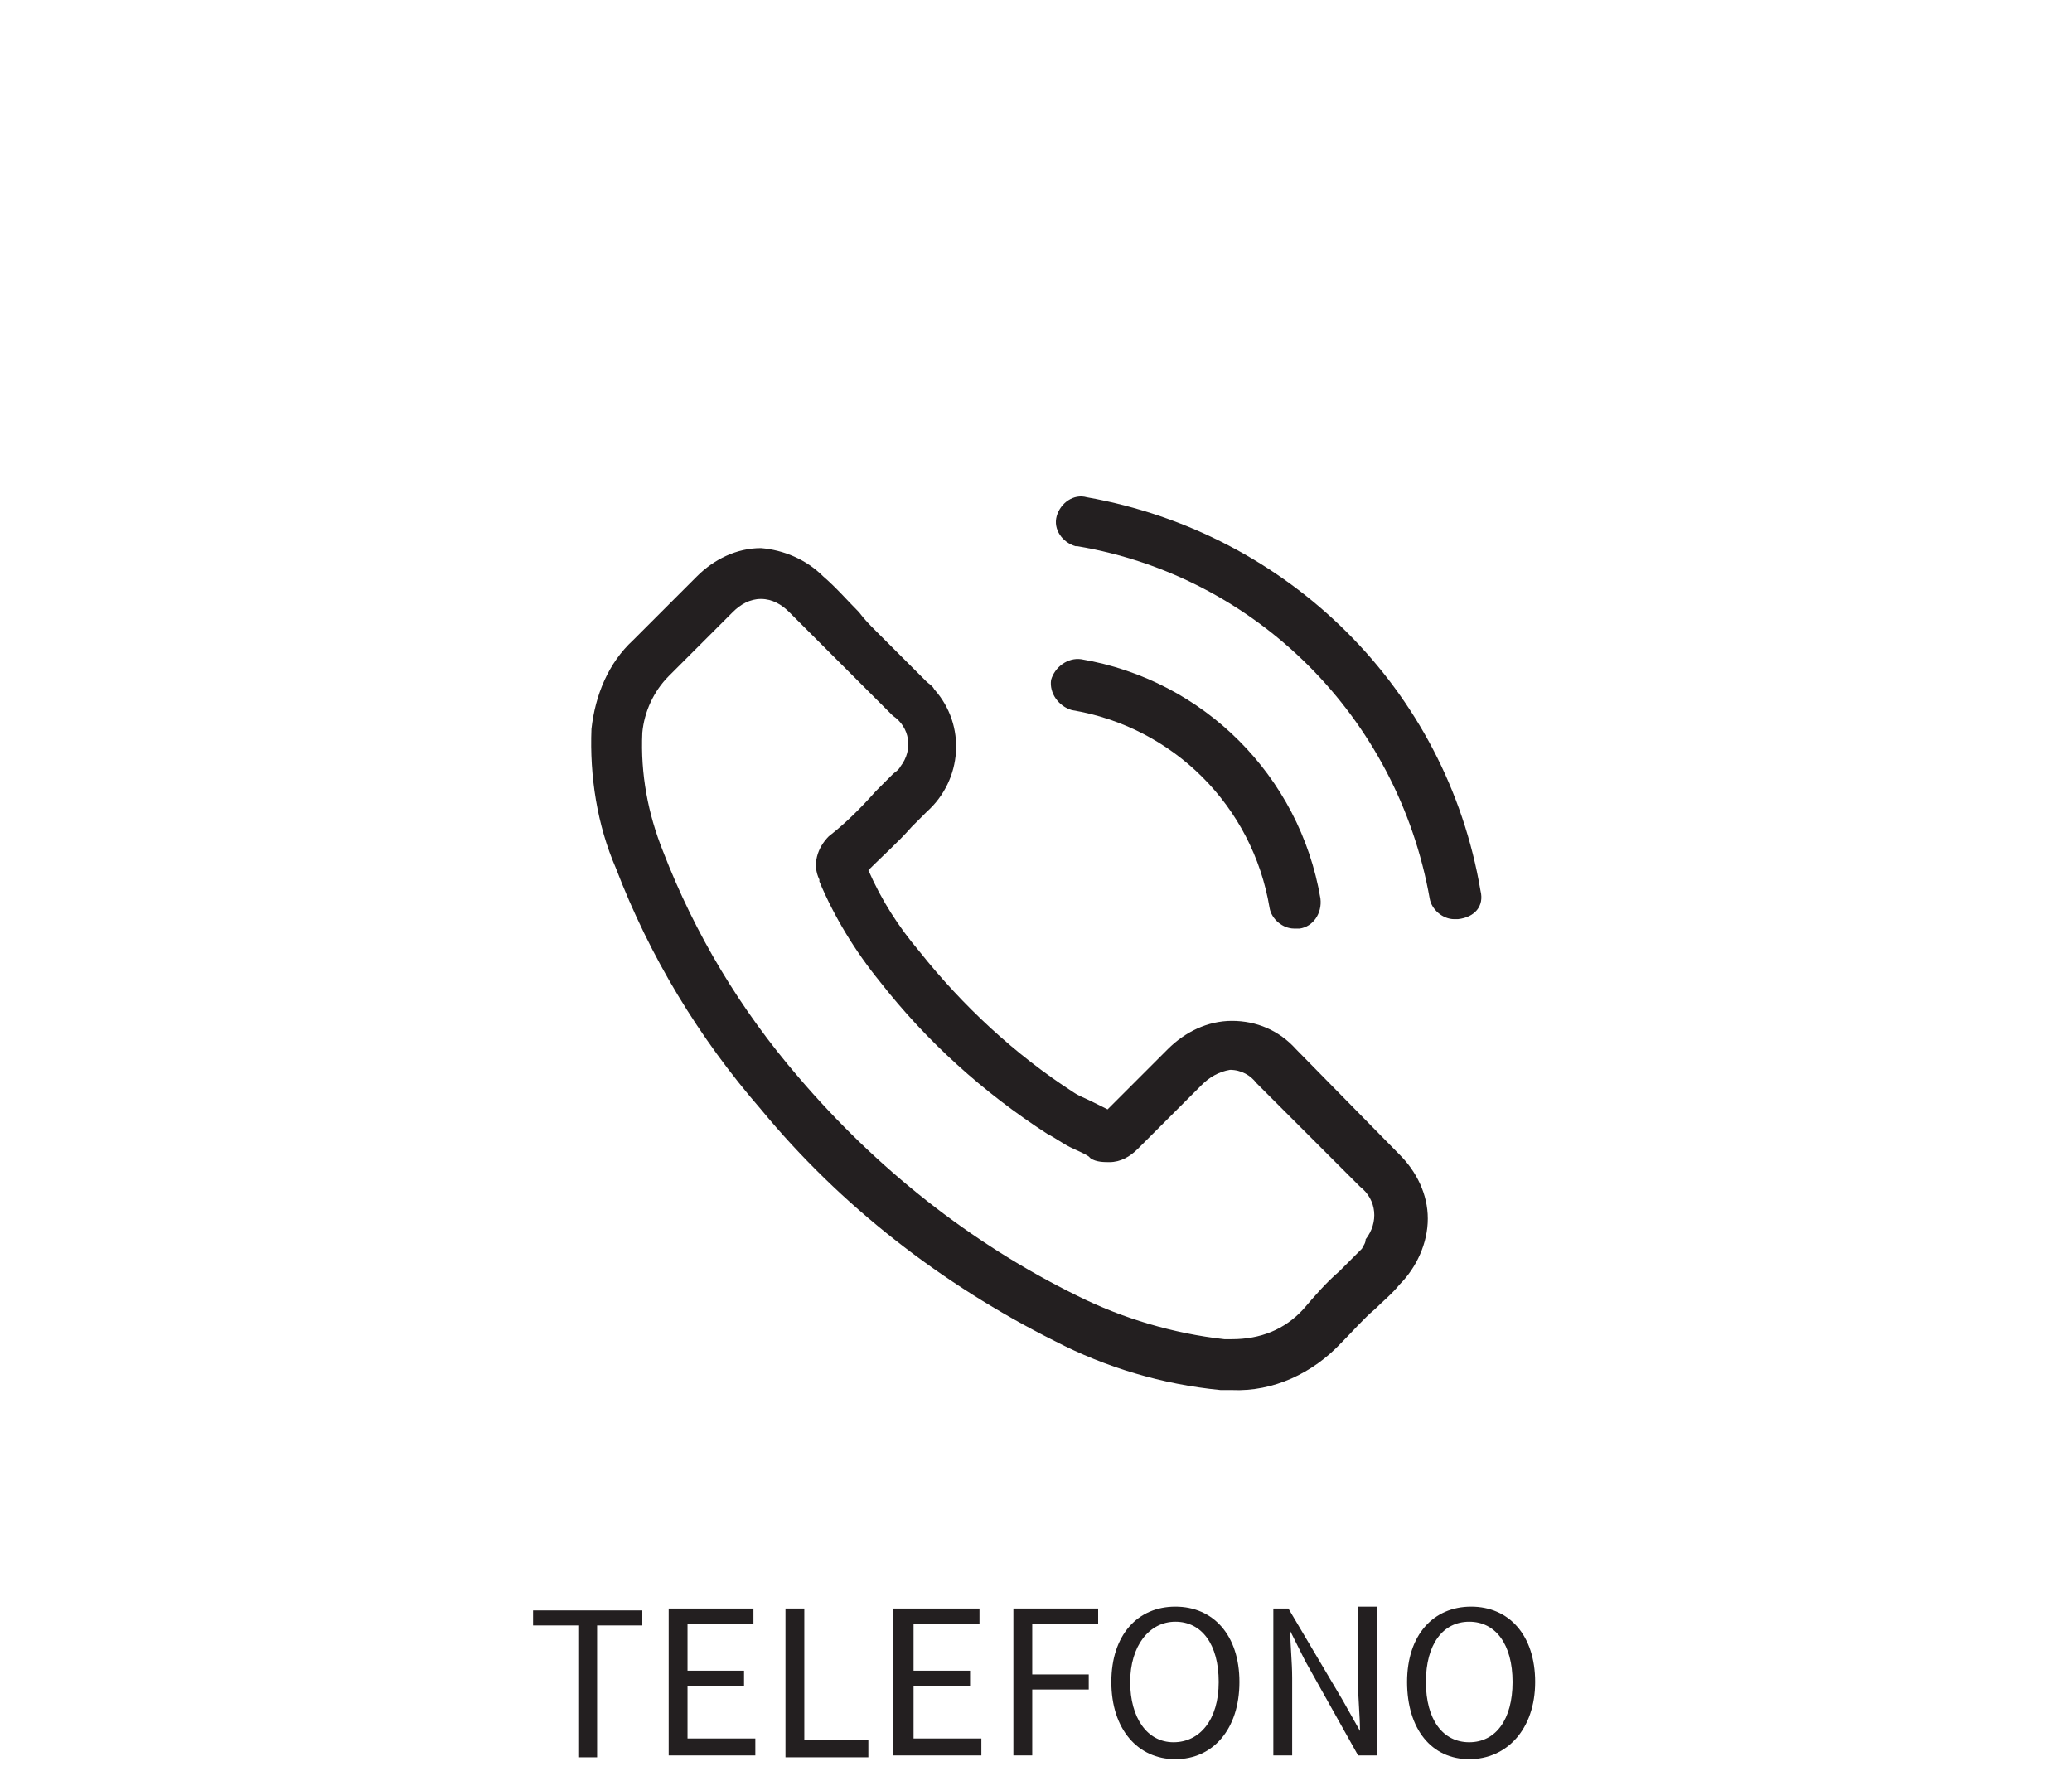 <?xml version="1.0" encoding="utf-8"?>
<!-- Generator: Adobe Illustrator 22.1.0, SVG Export Plug-In . SVG Version: 6.00 Build 0)  -->
<svg version="1.1" id="iconBase" xmlns="http://www.w3.org/2000/svg" xmlns:xlink="http://www.w3.org/1999/xlink" x="0px" y="0px"
	 viewBox="0 0 110 94.3" style="enable-background:new 0 0 110 94.3;" xml:space="preserve">
<style type="text/css">
	.st0{fill:#231F20;}
</style>
<title>telefono</title>
<path class="st0" d="M68.8,55.7c-0.9-1-2.1-1.5-3.4-1.5c-1.3,0-2.5,0.6-3.4,1.5l-3.2,3.2L58,58.5c-0.4-0.2-0.7-0.3-1-0.5
	c-3.1-2-5.9-4.6-8.2-7.5c-1.1-1.3-2-2.7-2.7-4.3c0.8-0.8,1.6-1.5,2.3-2.3l0.8-0.8c1.9-1.7,2.1-4.6,0.4-6.5c-0.1-0.2-0.3-0.3-0.4-0.4
	l-2.7-2.7c-0.3-0.3-0.6-0.6-0.9-1c-0.6-0.6-1.2-1.3-1.9-1.9c-0.9-0.9-2.1-1.4-3.3-1.5c-1.3,0-2.5,0.6-3.4,1.5l0,0L33.6,34
	c-1.3,1.2-2,2.9-2.2,4.7c-0.1,2.5,0.3,5.1,1.3,7.4c1.8,4.7,4.4,9,7.7,12.8C44.6,64,50,68.2,56,71.2c2.7,1.4,5.7,2.3,8.8,2.6h0.6
	c2.2,0.1,4.3-0.9,5.8-2.5l0,0c0.6-0.6,1.2-1.3,1.8-1.8c0.4-0.4,0.9-0.8,1.3-1.3c0.9-0.9,1.5-2.2,1.5-3.5c0-1.3-0.6-2.5-1.5-3.4
	L68.8,55.7z M72.3,66.3L72.3,66.3c-0.4,0.4-0.8,0.8-1.2,1.2c-0.7,0.6-1.3,1.3-1.9,2c-1,1.1-2.3,1.6-3.8,1.6H65
	c-2.7-0.3-5.4-1.1-7.8-2.3C51.5,66,46.5,62,42.4,57.2c-3.1-3.6-5.5-7.6-7.2-12c-0.8-2-1.2-4.1-1.1-6.3c0.1-1.1,0.6-2.2,1.4-3
	l3.4-3.4c0.4-0.4,0.9-0.7,1.5-0.7c0.6,0,1.1,0.3,1.5,0.7l0,0c0.6,0.6,1.2,1.2,1.8,1.8l1,1l2.7,2.7c0.9,0.6,1.1,1.8,0.4,2.7
	c-0.1,0.2-0.3,0.3-0.4,0.4L46.5,42c-0.8,0.9-1.6,1.7-2.5,2.4h0c-0.6,0.6-0.9,1.5-0.5,2.3v0.1c0.8,1.9,1.9,3.7,3.2,5.3l0,0
	c2.5,3.2,5.5,5.9,8.9,8.1c0.4,0.2,0.8,0.5,1.2,0.7c0.4,0.2,0.7,0.3,1,0.5l0.1,0.1c0.3,0.2,0.7,0.2,1,0.2c0.6,0,1.1-0.3,1.5-0.7
	l3.4-3.4c0.4-0.4,0.9-0.7,1.5-0.8c0.6,0,1.1,0.3,1.4,0.7l5.5,5.5c0.9,0.7,1,1.9,0.3,2.8C72.5,66,72.4,66.1,72.3,66.3L72.3,66.3z"/>
<path class="st0" d="M56.9,37.7c5.4,0.9,9.6,5.1,10.5,10.5c0.1,0.6,0.7,1.1,1.3,1.1H69c0.7-0.1,1.2-0.8,1.1-1.6c0,0,0,0,0,0
	C69,41.2,63.9,36.1,57.4,35c-0.7-0.1-1.4,0.4-1.6,1.1C55.7,36.8,56.2,37.5,56.9,37.7C56.9,37.7,56.9,37.7,56.9,37.7z"/>
<path class="st0" d="M78.6,47.3c-1.8-10.7-10.2-19-20.9-20.9c-0.7-0.2-1.4,0.3-1.6,1s0.3,1.4,1,1.6c0,0,0.1,0,0.1,0
	c9.5,1.6,17,9.1,18.7,18.7c0.1,0.6,0.7,1.1,1.3,1.1h0.2C78.3,48.7,78.8,48.1,78.6,47.3C78.7,47.3,78.7,47.3,78.6,47.3L78.6,47.3z"/>
<path class="st0" d="M30.7,86.3h-2.4v-0.8h5.8v0.8h-2.4v7h-1L30.7,86.3z"/>
<path class="st0" d="M35.5,85.4H40v0.8h-3.5v2.5h3v0.8h-3v2.8h3.6v0.9h-4.6V85.4z"/>
<path class="st0" d="M41.7,85.4h1v7h3.4v0.9h-4.4V85.4z"/>
<path class="st0" d="M47.5,85.4H52v0.8h-3.5v2.5h3v0.8h-3v2.8h3.6v0.9h-4.7V85.4z"/>
<path class="st0" d="M53.8,85.4h4.5v0.8h-3.5v2.7h3v0.8h-3v3.5h-1V85.4z"/>
<path class="st0" d="M59,89.3c0-2.5,1.4-4,3.4-4s3.4,1.5,3.4,4s-1.4,4.1-3.4,4.1S59,91.8,59,89.3z M64.7,89.3c0-2-0.9-3.2-2.3-3.2
	S60,87.4,60,89.3s0.9,3.2,2.3,3.2S64.7,91.3,64.7,89.3L64.7,89.3z"/>
<path class="st0" d="M67.4,85.4h1l2.9,4.9l0.9,1.6l0,0c0-0.8-0.1-1.7-0.1-2.5v-4.1h1v7.9h-1l-2.8-5l-0.8-1.6l0,0
	c0,0.8,0.1,1.6,0.1,2.5v4.1h-1V85.4z"/>
<path class="st0" d="M74.7,89.3c0-2.5,1.4-4,3.4-4s3.4,1.5,3.4,4S80,93.4,78,93.4S74.7,91.8,74.7,89.3z M80.3,89.3
	c0-2-0.9-3.2-2.3-3.2s-2.3,1.2-2.3,3.2s0.9,3.2,2.3,3.2S80.3,91.3,80.3,89.3z"/>
</svg>
